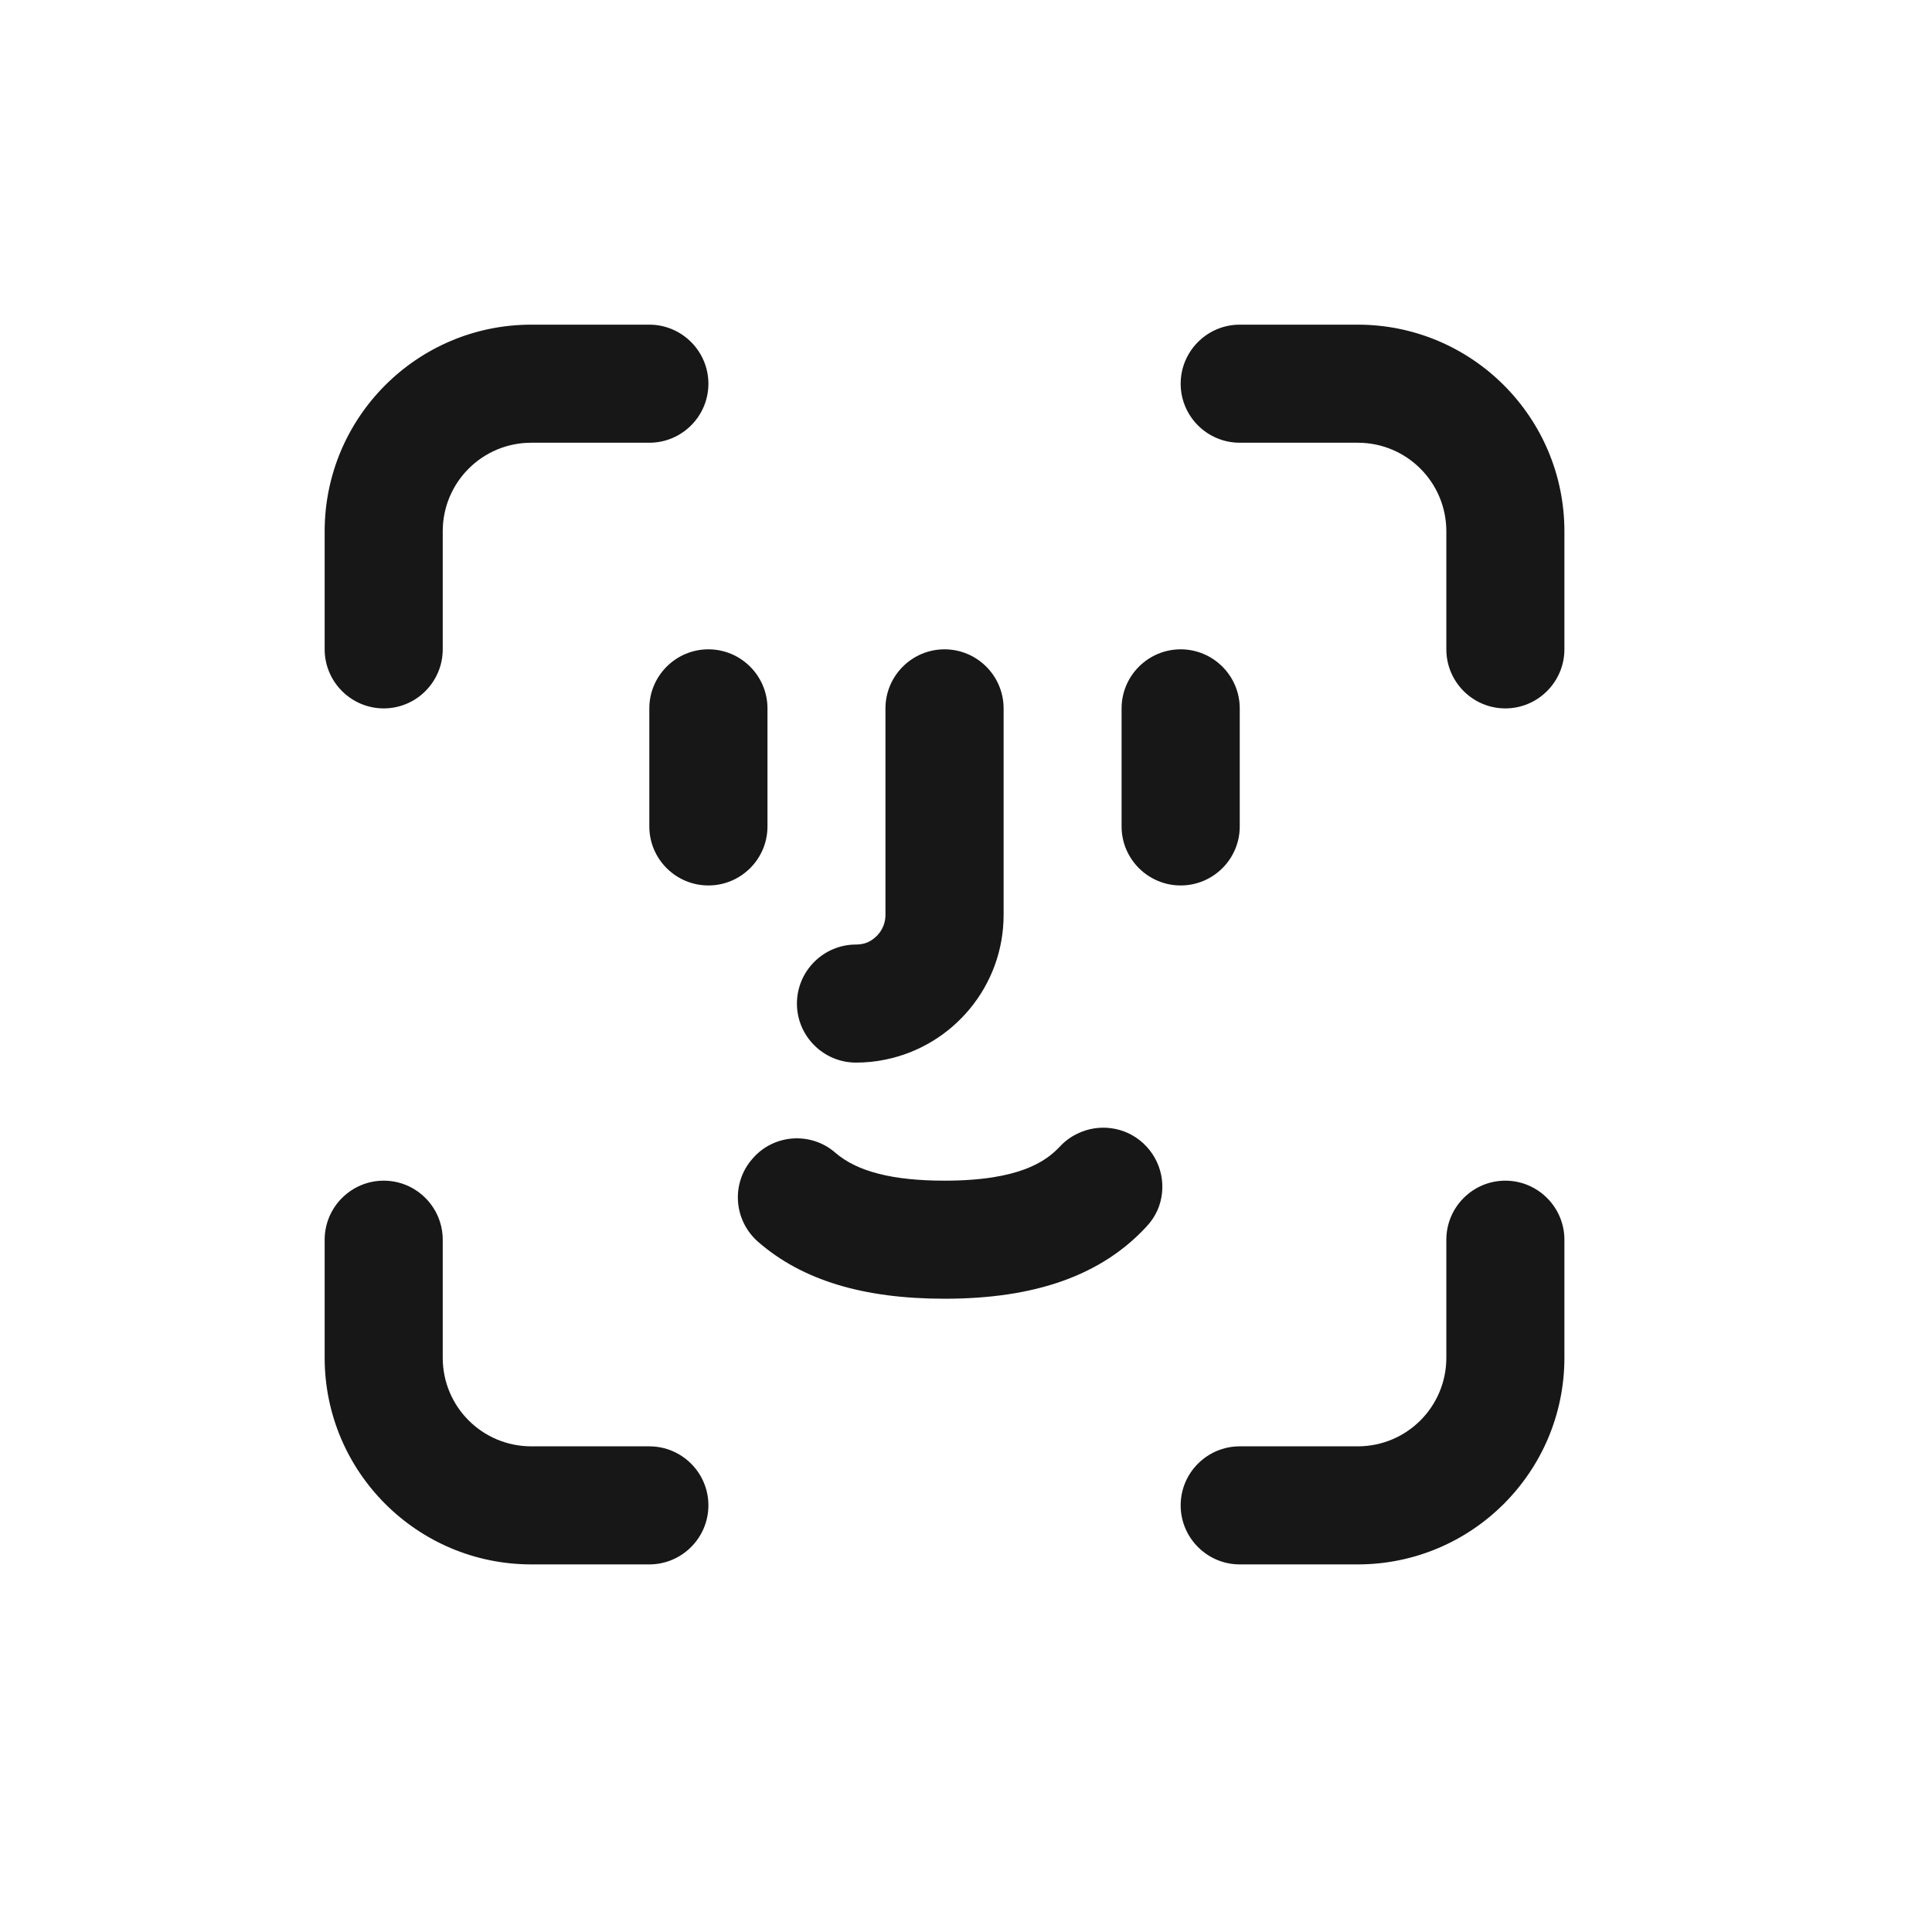 <?xml version="1.0" encoding="UTF-8"?>
<svg xmlns="http://www.w3.org/2000/svg" xmlns:xlink="http://www.w3.org/1999/xlink" width="22.5pt" height="22.5pt" viewBox="0 0 22.5 22.5" version="1.1">
<g id="surface4398">
<path style=" stroke:none;fill-rule:nonzero;fill:rgb(9.02%,9.02%,9.412%);fill-opacity:1;" d="M 7.562 18.219 L 6.188 18.219 C 4.859 18.219 3.781 17.141 3.781 15.812 L 3.781 14.438 C 3.781 14.059 4.09 13.75 4.469 13.75 C 4.848 13.75 5.156 14.059 5.156 14.438 L 5.156 15.812 C 5.156 16.383 5.617 16.844 6.188 16.844 L 7.562 16.844 C 7.941 16.844 8.25 17.152 8.25 17.531 C 8.25 17.91 7.941 18.219 7.562 18.219 Z M 15.812 18.219 L 14.438 18.219 C 14.059 18.219 13.75 17.91 13.75 17.531 C 13.75 17.152 14.059 16.844 14.438 16.844 L 15.812 16.844 C 16.383 16.844 16.844 16.383 16.844 15.812 L 16.844 14.438 C 16.844 14.059 17.152 13.75 17.531 13.75 C 17.91 13.75 18.219 14.059 18.219 14.438 L 18.219 15.812 C 18.219 17.141 17.141 18.219 15.812 18.219 Z M 17.531 8.25 C 17.152 8.25 16.844 7.941 16.844 7.562 L 16.844 6.188 C 16.844 5.617 16.383 5.156 15.812 5.156 L 14.438 5.156 C 14.059 5.156 13.75 4.848 13.75 4.469 C 13.75 4.09 14.059 3.781 14.438 3.781 L 15.812 3.781 C 17.141 3.781 18.219 4.859 18.219 6.188 L 18.219 7.562 C 18.219 7.941 17.91 8.25 17.531 8.25 Z M 4.469 8.25 C 4.09 8.25 3.781 7.941 3.781 7.562 L 3.781 6.188 C 3.781 4.859 4.859 3.781 6.188 3.781 L 7.562 3.781 C 7.941 3.781 8.25 4.09 8.25 4.469 C 8.25 4.848 7.941 5.156 7.562 5.156 L 6.188 5.156 C 5.617 5.156 5.156 5.617 5.156 6.188 L 5.156 7.562 C 5.156 7.941 4.848 8.25 4.469 8.25 Z M 11 15.125 C 10.055 15.125 9.344 14.91 8.832 14.465 C 8.543 14.215 8.512 13.781 8.762 13.496 C 9.008 13.207 9.445 13.176 9.73 13.426 C 9.984 13.645 10.398 13.75 11 13.75 C 11.875 13.75 12.184 13.523 12.344 13.352 C 12.402 13.289 12.473 13.238 12.547 13.203 C 12.793 13.082 13.102 13.117 13.316 13.316 C 13.535 13.52 13.594 13.832 13.48 14.094 C 13.449 14.164 13.406 14.227 13.352 14.285 C 12.828 14.852 12.059 15.125 11 15.125 Z M 13.75 10.312 C 13.371 10.312 13.062 10.004 13.062 9.625 L 13.062 8.25 C 13.062 7.871 13.371 7.562 13.75 7.562 C 14.129 7.562 14.438 7.871 14.438 8.25 L 14.438 9.625 C 14.438 10.004 14.129 10.312 13.75 10.312 Z M 9.969 12.375 C 9.59 12.375 9.281 12.066 9.281 11.688 C 9.281 11.309 9.59 11 9.969 11 C 10.016 11 10.059 10.992 10.098 10.977 C 10.223 10.922 10.312 10.801 10.312 10.656 L 10.312 8.25 C 10.312 7.871 10.621 7.562 11 7.562 C 11.379 7.562 11.688 7.871 11.688 8.25 L 11.688 10.656 C 11.688 11.484 11.098 12.18 10.312 12.34 C 10.203 12.363 10.086 12.375 9.969 12.375 Z M 8.25 10.312 C 7.871 10.312 7.562 10.004 7.562 9.625 L 7.562 8.25 C 7.562 7.871 7.871 7.562 8.25 7.562 C 8.629 7.562 8.938 7.871 8.938 8.25 L 8.938 9.625 C 8.938 10.004 8.629 10.312 8.25 10.312 Z M 8.25 10.312 "/>
</g>
</svg>
